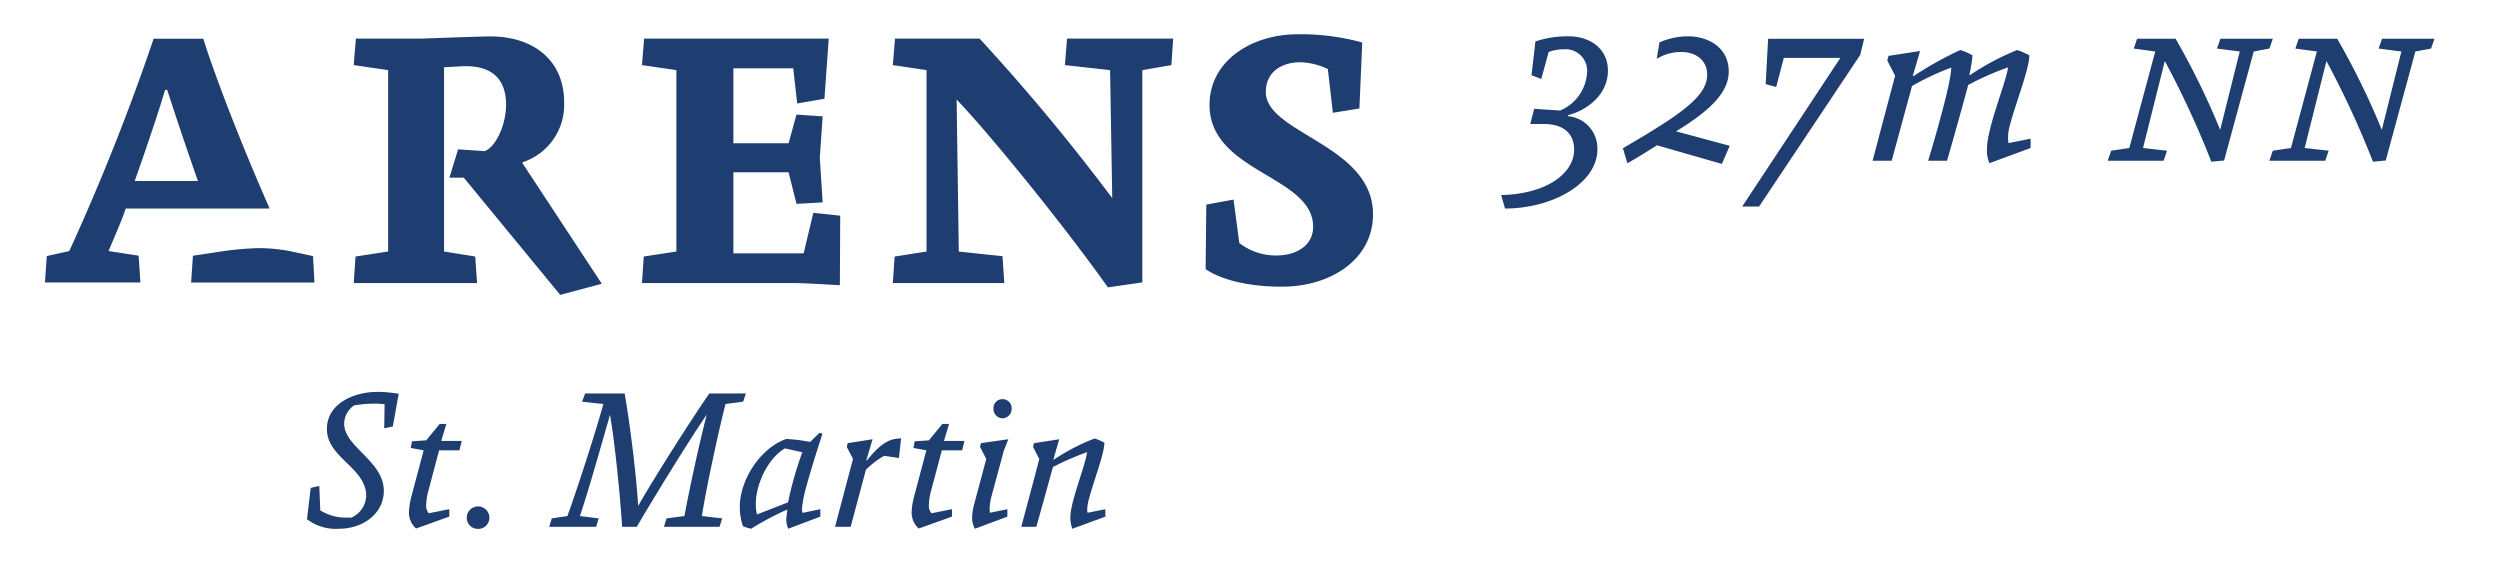 <svg xmlns="http://www.w3.org/2000/svg" xmlns:xlink="http://www.w3.org/1999/xlink" width="359.563" height="81.076" viewBox="0 0 359.563 81.076">
  <defs>
    <clipPath id="clip-path">
      <path id="Pfad_97" data-name="Pfad 97" d="M0-368.616H359.563v-81.076H0Z" transform="translate(0 0)" fill="#1e3d71"/>
    </clipPath>
  </defs>
  <g id="Gruppe_143" data-name="Gruppe 143" transform="translate(0 449.692)" clip-path="url(#clip-path)">
    <g id="Gruppe_141" data-name="Gruppe 141" transform="translate(44.153 -393.322)">
      <path id="Pfad_95" data-name="Pfad 95" d="M-366.124-44.87l-.084-.028.9-3.036-3.571.562-.141.534.9,1.743-2.587,9.756h2.249l2.193-8.21a12.647,12.647,0,0,1,2.615-2l2.137.309.309-2.812c-1.462,0-2.812.506-4.921,3.177m-22.661-9.644c-2.7,3.908-7.929,12.118-10.234,16.167-.281-4.583-1.125-11.387-1.94-16.167h-5.68l-.45,1.181,3.065.337c-.956,3.486-3.458,11.359-5.173,16.111l-2.25.338-.365,1.209h6.748l.365-1.209-2.7-.338c1.321-3.88,3.318-11.05,4.33-14.565.731,4.274,1.462,11.64,1.743,16.111h2.109c2.643-4.527,7.507-12.4,10.066-16.139-1.068,4.1-2.615,11.218-3.205,14.592l-2.587.338-.366,1.209h7.985l.394-1.209-2.924-.338c.59-3.852,2.362-12.062,3.4-16.111l2.531-.337.394-1.181Zm-47.8-.225c-3.149,0-7.2,1.575-7.2,5.342,0,4.161,5.651,5.539,5.651,9.616a3.548,3.548,0,0,1-2.137,3.121h-.7a6.907,6.907,0,0,1-3.768-1.04l-.14-3.515-1.237.281-.534,4.5a6.8,6.8,0,0,0,4.611,1.378c3.43,0,6.439-2.165,6.439-5.455,0-4.3-5.708-6.3-5.708-9.672a3.247,3.247,0,0,1,1.434-2.615,18.073,18.073,0,0,1,2.84-.253,12.486,12.486,0,0,1,1.547.084l-.056,3.458,1.237-.253.843-4.7a17.979,17.979,0,0,0-3.121-.281m4.917,15.183a9.856,9.856,0,0,0-.309,1.968,3.046,3.046,0,0,0,1.012,2.5l4.78-1.715v-1.068l-2.952.59a1.74,1.74,0,0,1-.366-1.293,7.909,7.909,0,0,1,.253-1.715l1.6-6.045h2.924l.337-1.35h-2.952l.731-2.446h-.956l-1.94,2.362-2.052.141-.169.956,1.856.338Zm7.991,2.924a1.608,1.608,0,0,0,1.631,1.6,1.608,1.608,0,0,0,1.631-1.6,1.632,1.632,0,0,0-1.631-1.631,1.632,1.632,0,0,0-1.631,1.631m39.276-1.546a8.415,8.415,0,0,0,.45,2.755,5.974,5.974,0,0,0,1.181.365,42.942,42.942,0,0,1,5.117-2.727l.084.028c-.028.337-.141,1.012-.141,1.293a3.139,3.139,0,0,0,.281,1.406l4.611-1.743v-1.068l-2.559.534a1.87,1.87,0,0,1-.084-.59,17.455,17.455,0,0,1,.59-3.065c.534-2,1.659-5.623,2.362-7.732l-.422-.141-1.35,1.322a24.143,24.143,0,0,0-3.43-.422c-3.458,1.125-6.692,5.623-6.692,9.785m2.306-.45c0-2.924,1.8-6.607,4.189-7.985l2.5.562a50.437,50.437,0,0,0-2.052,7.2l-4.471,1.743a6.121,6.121,0,0,1-.169-1.518m22.732-.928a9.869,9.869,0,0,0-.309,1.968,3.046,3.046,0,0,0,1.012,2.5l4.78-1.715v-1.068l-2.952.59a1.741,1.741,0,0,1-.365-1.293,7.923,7.923,0,0,1,.253-1.715l1.6-6.045h2.924l.338-1.35h-2.952l.731-2.446h-.956l-1.94,2.362-2.053.141-.169.956,1.856.338Zm8.64,1.1a7.963,7.963,0,0,0-.253,1.631,3.182,3.182,0,0,0,.394,1.771l4.667-1.743v-1.068l-2.5.506a3.577,3.577,0,0,1-.056-.619,8.354,8.354,0,0,1,.281-1.771l1.771-6.551.647-1.631-3.936.562-.141.534.9,1.743Zm4.105-12.484a1.357,1.357,0,0,0,1.322-1.406,1.309,1.309,0,0,0-1.322-1.35,1.286,1.286,0,0,0-1.293,1.35,1.335,1.335,0,0,0,1.293,1.406m5.291,5.848c-.506,2.024-1.575,5.961-2.587,9.756h2.165c.338-1.153,2.39-8.6,2.39-8.6a39.694,39.694,0,0,1,4.921-2.137c-.366,2.277-2.418,7.142-2.418,9.391a4.822,4.822,0,0,0,.281,1.631l4.752-1.743v-1.068l-2.558.506a2.742,2.742,0,0,1-.056-.478,7.111,7.111,0,0,1,.281-1.6c.675-2.531,2.193-6.439,2.193-7.985a6.717,6.717,0,0,0-1.406-.619,29.726,29.726,0,0,0-5.848,3.037h-.084l.844-2.924-3.627.562-.141.534Z" transform="translate(446.651 54.739)" fill="#1e3d71"/>
    </g>
    <g id="Gruppe_142" data-name="Gruppe 142" transform="translate(6.465 -444.762)">
      <path id="Pfad_96" data-name="Pfad 96" d="M-1562.53-2.927h-7.539l-.493,1.409,3.276.423-2.818,11.274a107.452,107.452,0,0,0-6.412-13.106h-5.531l-.493,1.409,3.1.423-3.734,13.881-2.607.388-.493,1.444h8.032l.493-1.444-3.452-.388,3.135-12.507a132.636,132.636,0,0,1,6.694,14.48l1.832-.176,4.263-15.677,2.255-.423Zm-23.74,1.409.493-1.409h-7.539l-.493,1.409,3.276.423-2.818,11.274a107.47,107.47,0,0,0-6.412-13.106h-5.531l-.493,1.409,3.1.423-3.734,13.881-2.607.388-.493,1.444h8.032l.493-1.444-3.452-.388,3.135-12.507a132.7,132.7,0,0,1,6.694,14.48l1.832-.176,4.263-15.677Zm-40.267,16.488,5.918-2.184V11.447l-3.171.634a3.969,3.969,0,0,1-.07-.7,6.5,6.5,0,0,1,.246-1.8c.81-3.135,2.818-8.173,2.818-10.111a8.9,8.9,0,0,0-1.761-.775,37.04,37.04,0,0,0-6.764,3.593h-.106a22.367,22.367,0,0,0,.458-2.818,7.9,7.9,0,0,0-1.761-.775,50.641,50.641,0,0,0-6.694,3.734h-.141l1.057-3.594-4.545.7-.176.669,1.127,2.184-3.241,12.225h2.748l2.924-10.745a37.057,37.057,0,0,1,5.637-2.642c0,1.761-1.585,7.645-3.312,13.388h2.713c.423-1.444,2.783-9.794,3.03-10.886a39.516,39.516,0,0,1,5.743-2.537c-.247,2.079-3.03,8.7-3.03,11.7a4.678,4.678,0,0,0,.352,2.079M-1645.121-.6l.564-2.325h-13.811l-.352,6.518,1.515.423,1.092-4.192h8.138L-1662.1,21.206h2.431Zm-18.77,13.07-7.715-2.079c5-3.065,7.574-5.637,7.574-8.631,0-3.347-2.853-5.038-5.848-5.038A10.254,10.254,0,0,0-1674-2.4l-.388,2.36a6.755,6.755,0,0,1,3.523-.986c2.079,0,3.734,1.163,3.734,3.276,0,3.171-3.981,5.813-12.119,10.569l.634,2.149c1.621-.881,2.959-1.762,4.263-2.572l9.336,2.678Zm-17.516-10.781c0-3.276-2.677-4.967-5.637-4.967a14.408,14.408,0,0,0-4.791.74l-.564,4.862,1.409.528,1.057-3.875a6.04,6.04,0,0,1,2.149-.387,3.1,3.1,0,0,1,3.382,3.276,6.344,6.344,0,0,1-3.875,5.531l-3.734-.247-.564,2.184h1.973c2.5,0,4.333,1.127,4.333,3.7,0,3.382-3.946,6.377-10.5,6.518l.564,1.938c6.729,0,13.282-3.558,13.282-8.526a4.647,4.647,0,0,0-4.228-4.756V8.065c3.1-.81,5.742-3.206,5.742-6.377m-49.2,3.042c0-2.939,2.32-4.279,5-4.279a9.765,9.765,0,0,1,3.918.98l.722,6.29,3.815-.619.412-9.487a33.02,33.02,0,0,0-9.332-1.186c-6.5,0-12.632,3.764-12.632,10.157,0,9.745,14.9,10.157,14.9,17.53,0,2.733-2.475,4.125-5.259,4.125a8.457,8.457,0,0,1-5.362-1.8l-.825-6.238-3.918.722-.1,9.28c2.578,1.753,6.754,2.526,10.93,2.526,7.218,0,13.147-4.021,13.147-10.415,0-10-15.416-11.6-15.416-17.581M-1744.194.863l.258-3.815H-1759.2l-.31,3.815,6.5.722.309,18.406a294.066,294.066,0,0,0-19.077-22.943h-12.167l-.31,3.815,4.846.722V27.673L-1784,28.4l-.258,3.815h16.035l-.258-3.867-6.29-.67-.31-21.861c5,5.208,15.777,18.561,21.758,27.016l4.95-.722V1.585Zm-62.994,27.068V16.279h7.94l1.134,4.537,3.764-.206-.412-6.445.412-5.929-3.764-.258-1.134,4.125h-7.94V1.327h8.61l.567,5.052,3.918-.67.619-8.662h-26.553l-.309,3.815,4.95.722V27.673l-4.692.722-.258,3.815h21.809c1.65,0,5.62.258,6.651.309l.052-10-3.867-.413-1.392,5.826Zm-30.321-12.941v-.155a8.7,8.7,0,0,0,5.981-8.61c0-6.032-4.382-9.487-10.621-9.487-1.547,0-9.745.309-9.745.309h-9.59l-.309,3.815,4.95.722V27.673l-4.692.722-.258,3.815h17.736l-.258-3.815-4.486-.722V1.172c1.237-.052,2.474-.155,3.145-.155,3.351,0,5.775,1.5,5.775,5.568,0,2.939-1.547,6.135-3.093,6.651l-3.815-.258-1.237,4.073h2.062l13.869,16.859,5.981-1.6Zm-47.669,17.142h17.736l-.206-3.8-3.341-.72a24.432,24.432,0,0,0-4.555-.427,47.033,47.033,0,0,0-4.956.427l-4.421.668Zm-9.408-10.642h20.7c-3.639-8.215-7.735-18.6-9.539-24.419h-7.146a322.97,322.97,0,0,1-12.133,30.537l-3.239.72-.257,3.8h13.726l-.257-3.856-4.318-.668c.771-1.9,1.748-4.01,2.467-6.118m1.286-3.958c.925-2.57,3.393-9.716,4.369-13.109h.309c1.079,3.393,2.93,8.893,4.421,13.109Z" transform="translate(1906.203 3.571)" fill="#1e3d71"/>
    </g>
  </g>
</svg>
